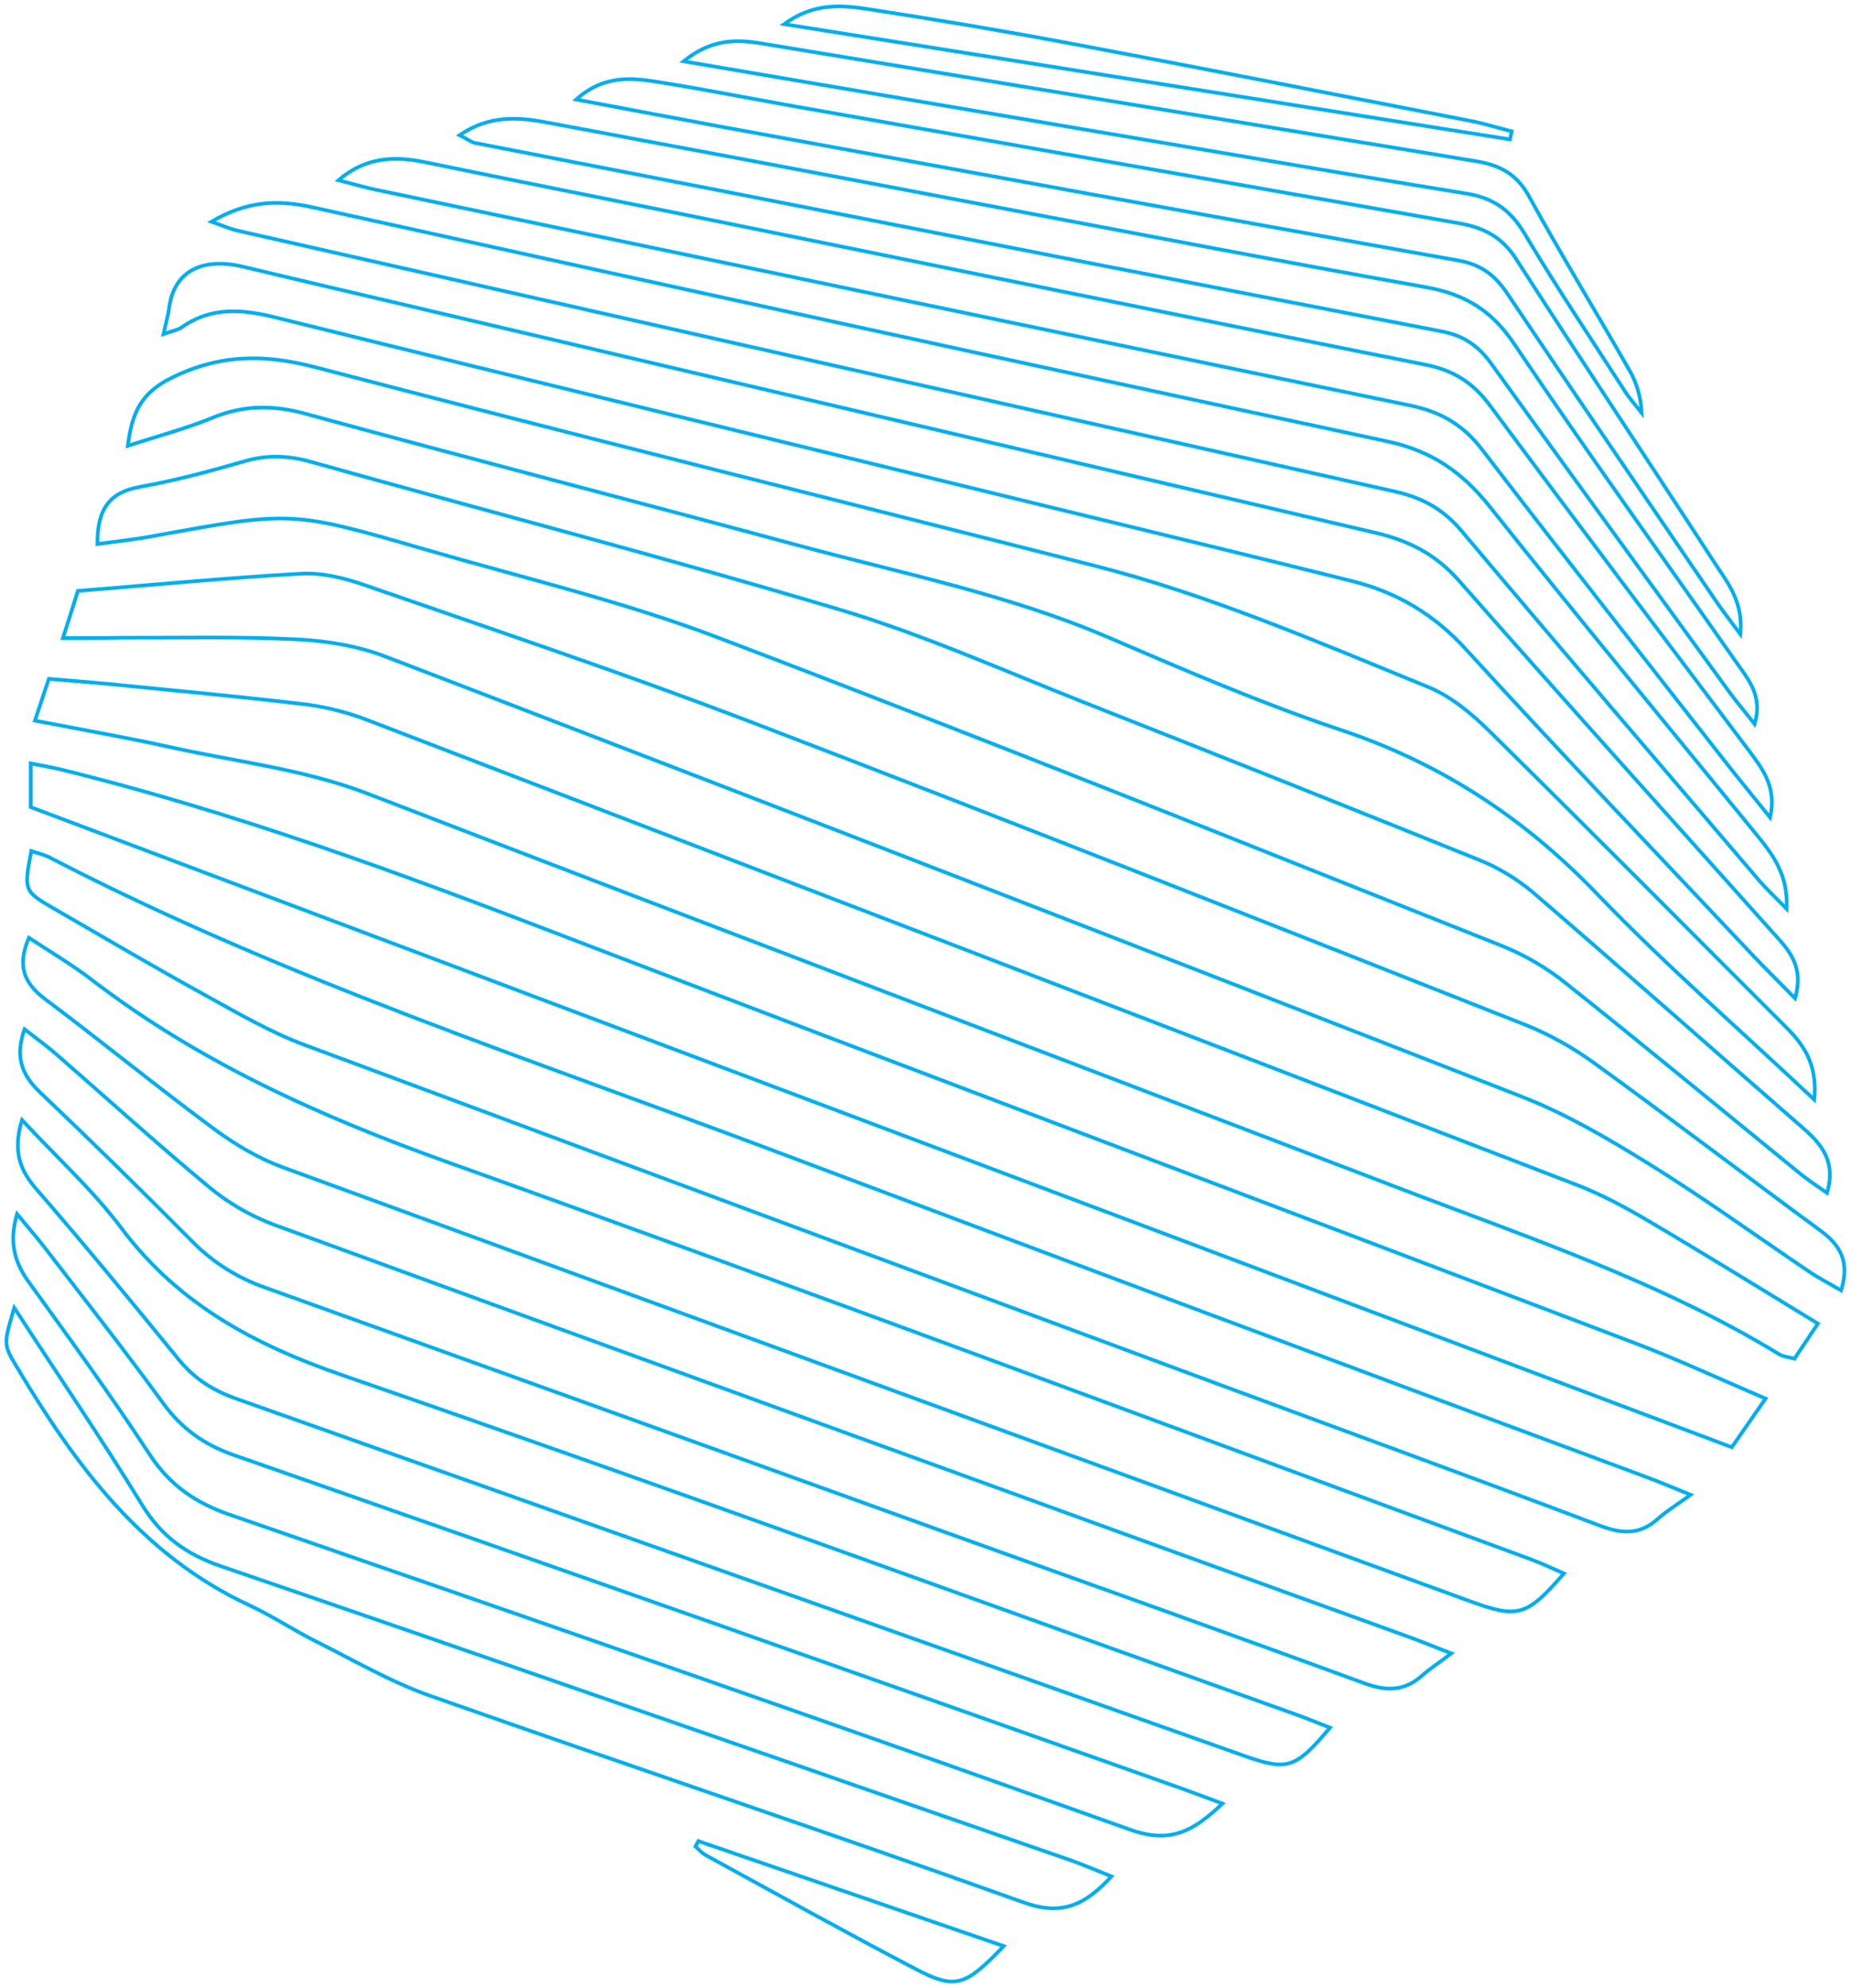 <?xml version="1.0" encoding="UTF-8"?> <!-- Generator: Adobe Illustrator 27.5.0, SVG Export Plug-In . SVG Version: 6.00 Build 0) --> <svg xmlns="http://www.w3.org/2000/svg" xmlns:xlink="http://www.w3.org/1999/xlink" id="Layer_1" x="0px" y="0px" viewBox="0 0 1012.2 1086.6" style="enable-background:new 0 0 1012.2 1086.6;" xml:space="preserve"> <style type="text/css"> .st0{fill:none;stroke:#00AEEF;stroke-width:2;stroke-miterlimit:10;} </style> <path class="st0" d="M19.1,393.9l7.6-22.8c10.8,0.9,21.3,1.7,31.9,2.7c36.6,3.7,73.3,7,109.8,11.4c11.4,1.6,22.6,4.5,33.3,8.7 C422,478.4,642.3,563,862.5,647.8c13.4,5.2,26.2,12.1,38.6,19.4c30.4,17.9,60.5,36.5,93,56.3l-12.8,19.2c-3.9-1-6.2-1.2-8-2.2 c-65.8-40.2-138.6-64.3-210-91.7c-187.4-71.7-375-142.8-562.1-214.9c-34.8-13.4-71.4-17.4-107.2-25.3 C70.1,403.3,45.9,399.1,19.1,393.9z"></path> <path class="st0" d="M34.4,348.8c3.5-10.9,5.8-18.1,8.2-25.8c41.7-3.3,81.8-7.2,122.1-9.4c11.1-0.6,23.1,2.2,33.8,5.9 c71.5,24.8,143.4,48.8,214.1,75.9c140.8,53.9,281,109.4,421.3,164.7c13.4,5.4,26,12.4,37.6,20.8c41.5,30,82.3,61.2,123.6,91.5 c11,8,16.7,16.9,11.7,33c-6.8-4-12.3-6.8-17.5-10.3c-29.3-19.8-58.1-40.6-88.1-59.2c-22-13.6-44.7-26.9-68.7-36.3 c-207-80.9-414.2-161.1-621.7-240.7c-15.1-5.8-32.1-8.6-48.4-9.4c-31.7-1.6-63.6-0.8-95.3-0.9C57.7,348.8,48.4,348.8,34.4,348.8z"></path> <path class="st0" d="M16.8,441.2v-23.9c6,1.2,10.8,2,15.5,3.1c94.8,23.1,186.1,56.8,277,91.7C503.9,586.7,699,660,893.8,734.1 c23.5,8.9,46.3,19.6,71.7,30.4L947,791.1L16.8,441.2z"></path> <path class="st0" d="M53.3,297.4c-0.2-19.4,6.8-28.4,23.4-31.3c19.1-3.4,38-8.5,56.8-13.9c12.3-3.6,23.6-3.3,36,0.1 c96.6,27.1,193.8,52.3,289.9,81c45.5,13.6,89.2,33.2,133.5,50.7c71.9,28.3,143.6,56.9,215.3,85.8c10.7,4.2,20.6,10.2,29.5,17.5 c49.9,42.9,99.1,86.5,148.7,129.7c10.3,9,17.6,18.5,12.7,35.1c-5.4-3.8-10.1-6.8-14.4-10.3c-42.6-34.7-85-69.8-127.9-103.9 c-10.6-8.6-22.5-15.6-35.1-20.7C678.7,460.3,536,403,392.3,348.4c-51.8-19.7-106.2-32.5-159.6-48c-73.3-21.3-73.3-21.1-148.2-7.5 C74.7,294.8,64.8,295.8,53.3,297.4z"></path> <path class="st0" d="M17.1,465.2c3.4,1.2,6.9,1.9,10,3.5C155,535.1,291.7,579.5,426,630.1c158,59.5,316.1,118.6,474.3,177.3 c7.2,2.7,14.4,5.7,24.2,9.7c-7.8,5.6-13.3,9-18,13.2c-9.9,8.9-19.8,8.2-31.8,3.6c-67.5-25.5-135.3-50.2-202.9-75.2 C503.3,696.3,335,633.8,166.6,571.2c-18.8-7-36.4-17.3-54-27c-27.8-15.3-55.2-31.4-82.7-47.3C13,487.1,13,487,17.1,465.2z"></path> <path class="st0" d="M992.1,601.1c-41.7-39.2-82-74.2-118.9-112.6c-39.9-41.5-85.5-71.4-140.3-89.6c-43-14.4-84.9-32.5-126.6-50.4 c-54.7-23.5-112.9-35-169.9-50.4c-89.8-24.3-179.9-47.5-269.6-72c-17.6-4.8-33.6-4.7-50.5,2.2c-14.3,5.9-29.5,9.9-46.4,15.4 c2.3-18.5,7.5-29,23.8-37.1c26.3-13,50.6-13.2,78.6-5.9C314,237.8,456.1,273,598,309.1c63.2,16,122.8,41.9,182.9,66.4 c12.3,5,23.5,14.3,33.2,23.8c54.5,53.7,108.4,108.1,162.6,162.2C986.7,571.4,994,582.3,992.1,601.1z"></path> <path class="st0" d="M15.8,512.6c12.1,8,23.8,14.8,34.4,23c59.1,45.3,125.5,75,195.5,100c197.7,70.7,394.4,144.3,591.5,216.8 c6,2.2,11.8,5,18,7.7c-20.4,23.5-25,24.8-51.8,15c-216.3-78.9-432.5-157.9-648.7-237c-13.3-4.9-26-12.4-37.4-20.8 c-31.4-23.2-61.6-47.9-92.8-71.3C13,537.3,9.3,527.9,15.8,512.6z"></path> <path class="st0" d="M793.6,903.8c-6.8,5.2-11.6,8.3-15.8,12c-9.7,8.7-19.5,8.8-31.8,4.3c-76.5-28.1-153.4-55.3-230.1-82.9 c-123.6-44.5-247.1-88.9-370.7-133.3c-15-5.2-28.6-13.7-39.8-25c-27.5-27.7-55.3-55-83.6-81.9c-10.1-9.6-13.6-19.4-8.4-34.4 c6.4,5,12,9,17.3,13.6c27.8,24.2,55.1,49,83.4,72.5c10.4,8.7,22.3,15.6,35,20.5c206.7,75.4,413.6,150.5,620.5,225.3 C776.9,897.1,784,900.1,793.6,903.8z"></path> <path class="st0" d="M981.6,545.7c-8.8-9-16-16-22.8-23.2c-52.5-55.7-105.5-111-157.2-167.6c-17.4-19.1-37.7-31.1-62-37.2 c-51.1-12.8-102.3-25.1-153.5-37.6c-145-35.4-290.2-70.6-435.1-106.5c-18.5-4.6-35.3-6.1-51.6,5.3c-2.1,1.5-5,1.9-10,3.7 c1.3-6,2.5-9.9,3-13.8c2.6-21.2,18.9-28.2,40.5-23c24.6,5.9,49.2,11.6,73.8,17.4c181.9,42.8,363.8,85.5,545.7,128.1 c18.3,4.3,32.8,11.8,45.5,26.2c56.8,64.6,114.4,128.4,171.7,192.4C977.7,518.9,986.8,527.7,981.6,545.7z"></path> <path class="st0" d="M12,612.2c19.5,20.9,38.8,38.4,54.2,58.9c31.2,41.7,72.8,64,121.3,80.7c173.9,60,346.6,123,519.8,184.9 c6.6,2.3,13,5,20,7.7c-19.1,22.6-23.2,23.8-47.7,15.1c-183.5-65-367.1-130-550.6-195c-12.7-4.5-22.9-11-31.4-21.5 c-25.6-31.4-51.3-62.6-77.8-93.1C10.9,639.6,6.9,629.4,12,612.2z"></path> <path class="st0" d="M9.3,663.6c6.5,7.9,11.2,13.2,15.5,18.8c21.6,28.1,43.5,55.9,64.3,84.5c10.2,14,22.5,22.9,39.1,28.6 c171.7,59.9,343.2,120.2,514.5,180.9c8,2.8,16,5.9,25.8,9.5c-15.8,14.9-28.2,22.2-50.6,14.2C454.3,941.7,290,884.8,125.7,828 c-18.6-6.4-32.7-16-43.7-32.7c-21-32-43.5-63-65.9-94C8.4,690.7,4.6,680,9.3,663.6z"></path> <path class="st0" d="M115.6,121.2c19.4-11.4,36-12.1,54.8-8c195.8,43.3,391.8,86,587.9,128c24.6,5.2,41.3,16.9,56.4,35.8 c47.7,59.9,96.6,118.9,145,178.2c9.1,11.2,18.3,22.3,17.3,41.6c-6.2-6.4-10.7-10.5-14.7-15.1c-54.4-63.7-109-127.3-163-191.4 c-9.9-11.8-21.2-18.1-36-21.5C552.2,221.6,341,174,130,126.1C125.9,125.2,122,123.4,115.6,121.2z"></path> <path class="st0" d="M968,446.9c-7.7-9.6-14-17.2-20.2-25c-45.9-58.6-92-117-137.3-176.1c-10.4-13.6-22.7-20.7-39.1-24.1 c-188.7-39.1-377.3-78.4-565.9-118c-6.3-1.3-12.6-3.2-20.4-5.2c14.7-12.6,30.2-13.3,47-9.9c49.5,10.2,99,20,148.6,30 c133,27,265.9,54.3,399,80.8c15.4,3.1,25.9,9.9,35.1,22.3c47,63.3,94.5,126.1,141.9,189C964,420.6,971.6,430.1,968,446.9z"></path> <path class="st0" d="M7.8,714.9c24.6,37.8,48.2,72.3,70,107.9c10.5,17,24,26.8,42.9,33.3c154.9,53,309.3,106.9,464,160.5 c7.4,2.6,14.6,5.7,23.1,9.1c-14,15.1-26.5,21.9-47.8,14.3c-107.9-38.6-216.6-74.9-324.7-113c-21.6-7.6-41.8-19.4-62.4-29.7 c-12.2-6.1-23.7-13.8-36.1-19.6C77.5,850.3,41.1,800.7,9,746.9C1.5,734.5,2.2,734.1,7.8,714.9z"></path> <path class="st0" d="M251.3,73.9c16.6-11.3,32.4-9.8,48-6.9c77.3,14.4,154.5,28.9,231.7,43.6c82.9,15.6,165.8,31.7,248.8,46.4 c21.3,3.8,36,12.7,48.3,31.1c39.5,58.7,80.9,116.1,121.5,174.1c6.5,9.3,14.5,18.2,9.9,33.6c-5.4-6.9-10-12.2-14.1-17.9 c-43.3-59.5-86.7-119-129.7-178.8c-7.1-9.9-15-15.6-27.5-18c-130.3-25-260.5-50.7-390.7-76.2c-46-9-92-17.8-138-26.8 C257.6,77.6,255.9,76.2,251.3,73.9z"></path> <path class="st0" d="M951.7,346.7c-6.1-8.3-10.5-13.8-14.4-19.7c-37.8-55.5-75.7-110.9-113.1-166.6c-6.9-10.2-14.4-15.9-27.2-18.1 C663.4,118.5,530.1,94,396.7,69.7c-26.1-4.8-52.2-9.8-81.6-15.3C330.6,40.5,346,42.6,361,45c24.9,4,49.7,8.9,74.5,13.3 C556.2,79.6,677,100.9,797.7,122c13.7,2.4,23.6,7.5,31.4,19.6c35.9,55.9,72.8,111.1,109,166.8C945,318.9,953.4,329.2,951.7,346.7z"></path> <path class="st0" d="M373.8,33.5c15.3-12.3,28.7-12,42.3-9.8C546.4,45.2,676.7,66.6,807,88.1c12.9,2.1,22.2,6.8,29,19 c17.7,32.2,37,63.7,55.2,95.6c4,7,6.2,14.9,6.5,23c-3.1-4-6.6-7.8-9.3-12.1c-18.4-28.5-37.3-56.7-54.7-85.9 c-7.7-12.9-17.1-19.5-31.8-21.9C730.7,94.3,659.5,82,588.4,70L373.8,33.5z"></path> <path class="st0" d="M825.7,76.2l-396.9-63c16.4-11.9,31.5-10.4,46-8.2c37,5.7,74,11.9,110.8,18.8c72.9,13.7,145.8,28.1,218.6,42.3 c7.6,1.5,15,3.8,22.5,5.7L825.7,76.2z"></path> <path class="st0" d="M381.9,1006.4l167,57.4c-21.4,22.2-26.4,24-49,12.1c-38.2-20-75.9-41-113.8-61.7c-2.2-1.2-3.9-3.2-5.8-4.9 C380.9,1008.3,381.4,1007.3,381.9,1006.4z"></path> </svg> 